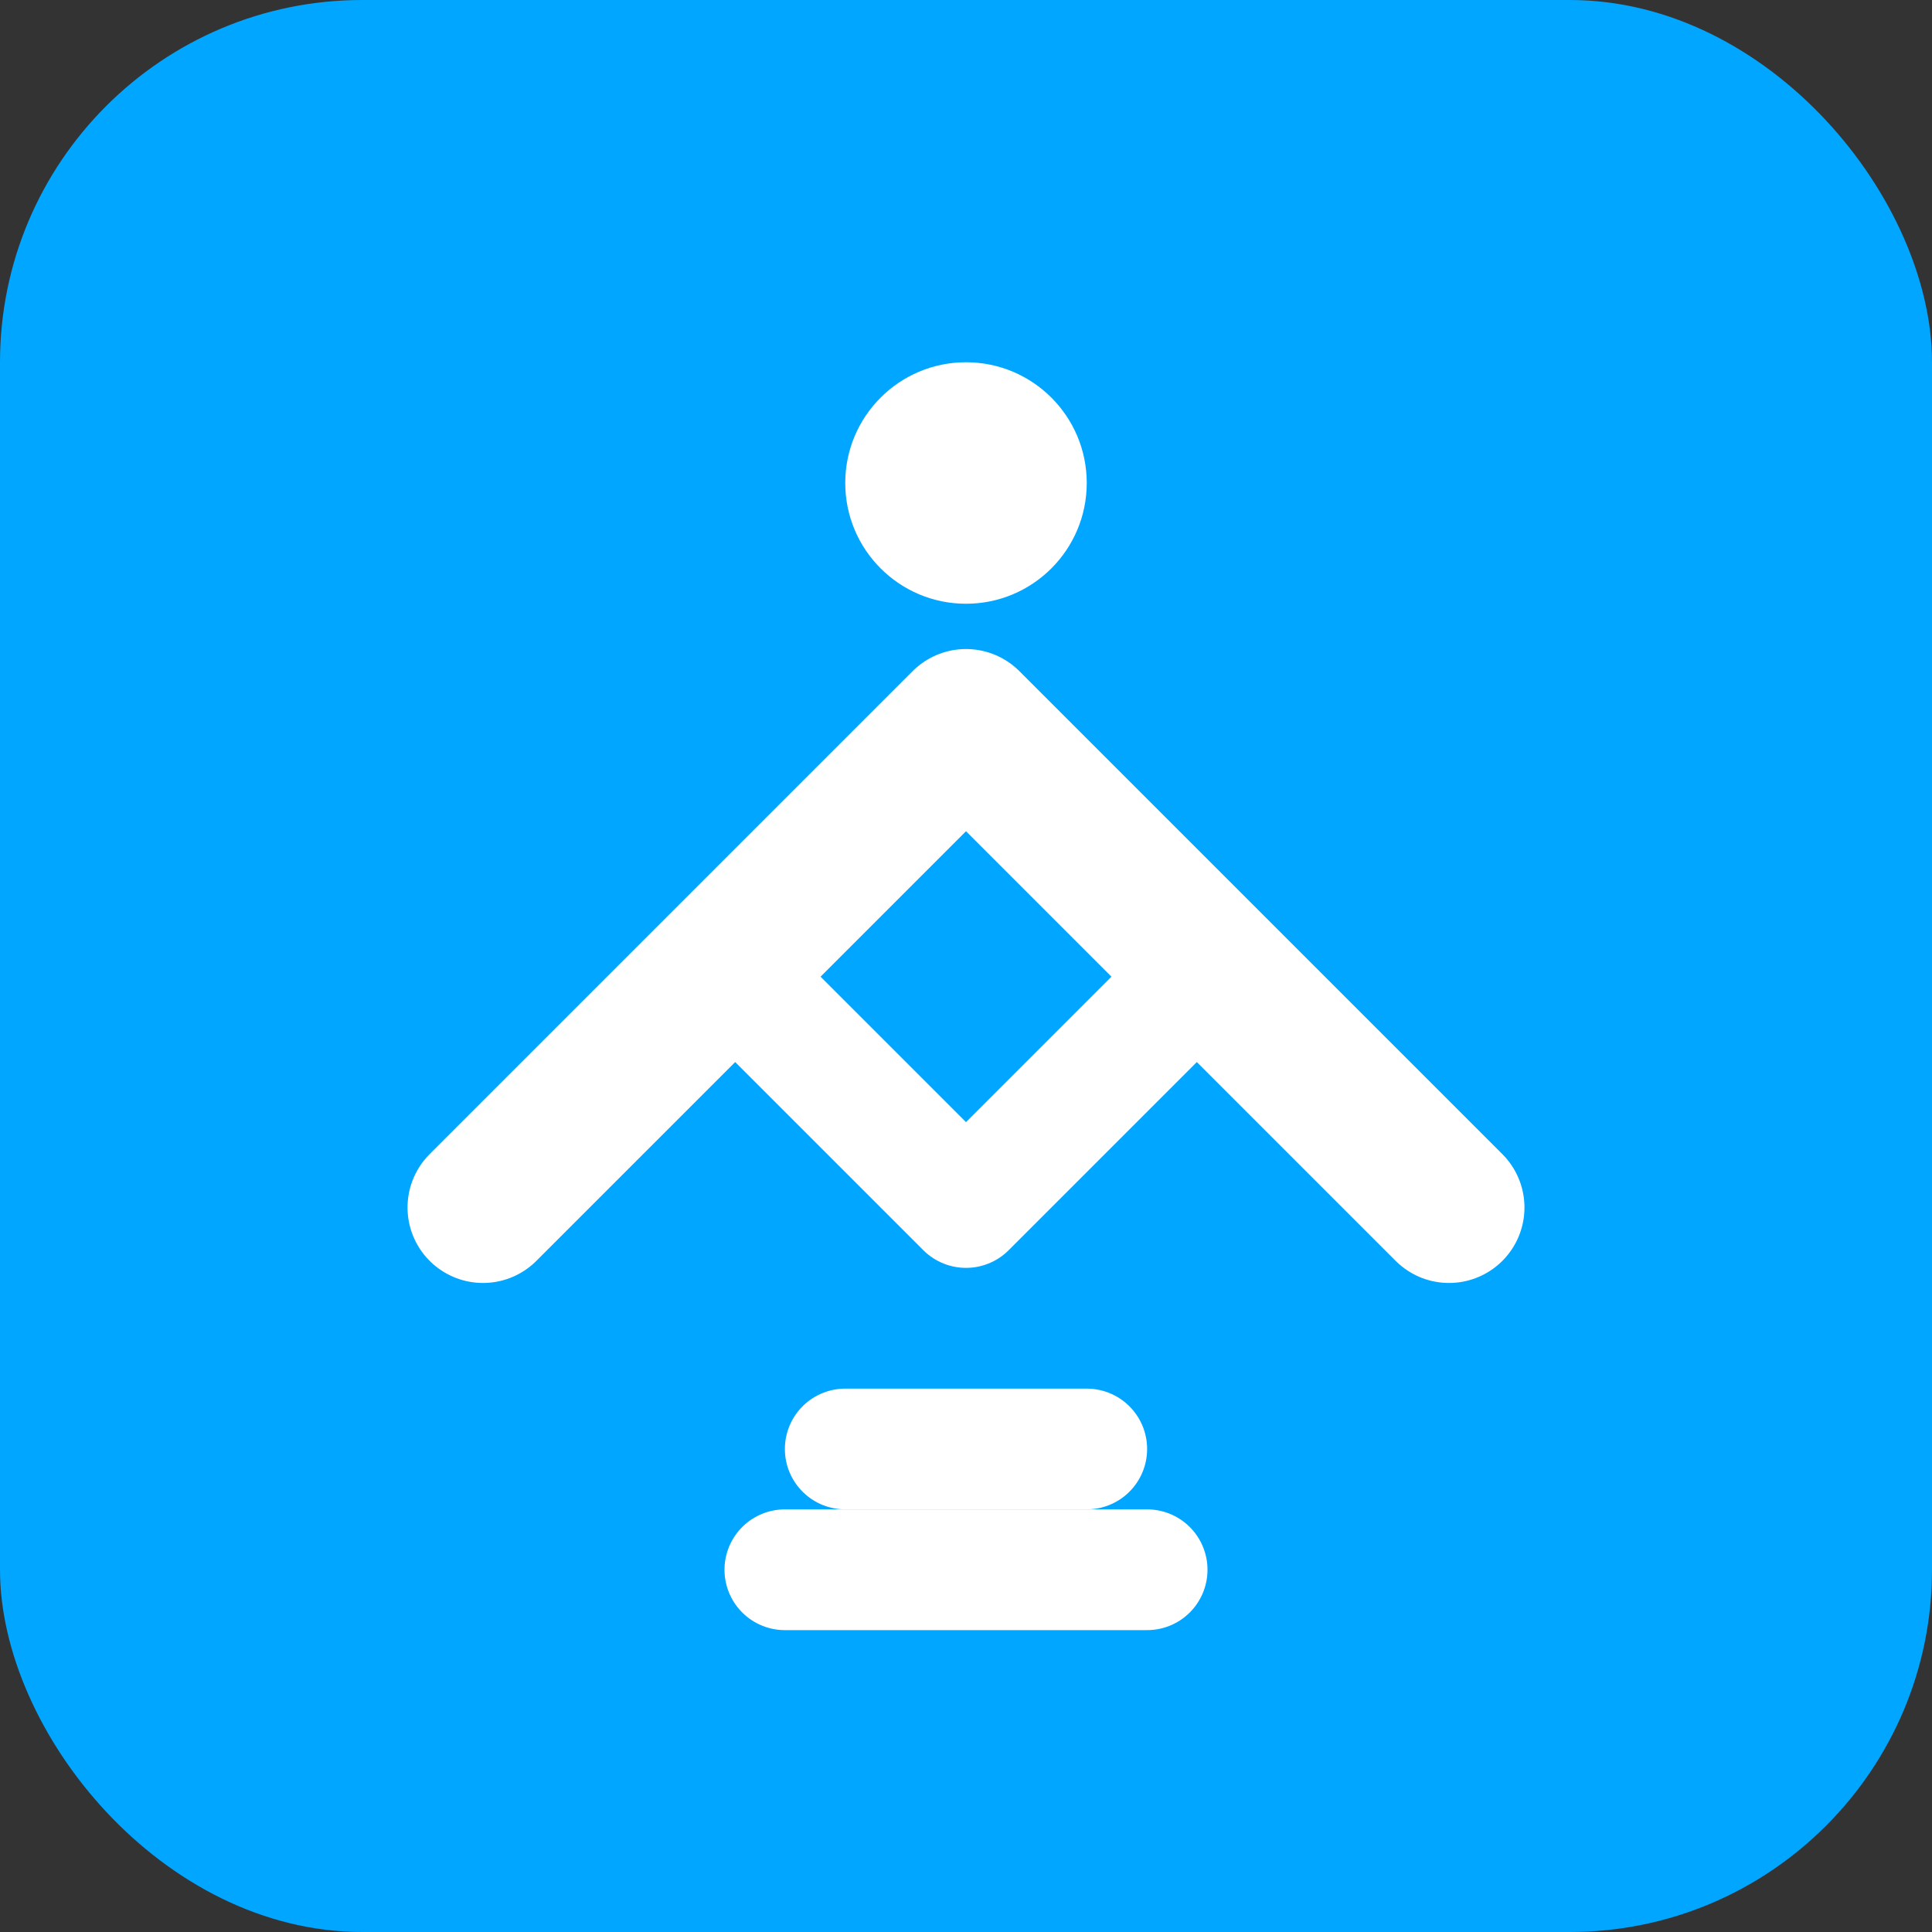 <svg width="32" height="32" viewBox="0 0 32 32" fill="none" xmlns="http://www.w3.org/2000/svg">
  <rect x="0" y="0" width="32" height="32" fill="#333333" stroke="none"/>
  <rect width="32" height="32" rx="6" fill="#00a6ff"/>
  <path d="M8 20L16 12L24 20" stroke="white" stroke-width="2.5" stroke-linecap="round" stroke-linejoin="round"/>
  <path d="M12 16L16 20L20 16" stroke="white" stroke-width="2" stroke-linecap="round" stroke-linejoin="round"/>
  <circle cx="16" cy="8" r="2" fill="white"/>
  <path d="M14 24H18" stroke="white" stroke-width="2" stroke-linecap="round"/>
  <path d="M13 26H19" stroke="white" stroke-width="2" stroke-linecap="round"/>
</svg>
